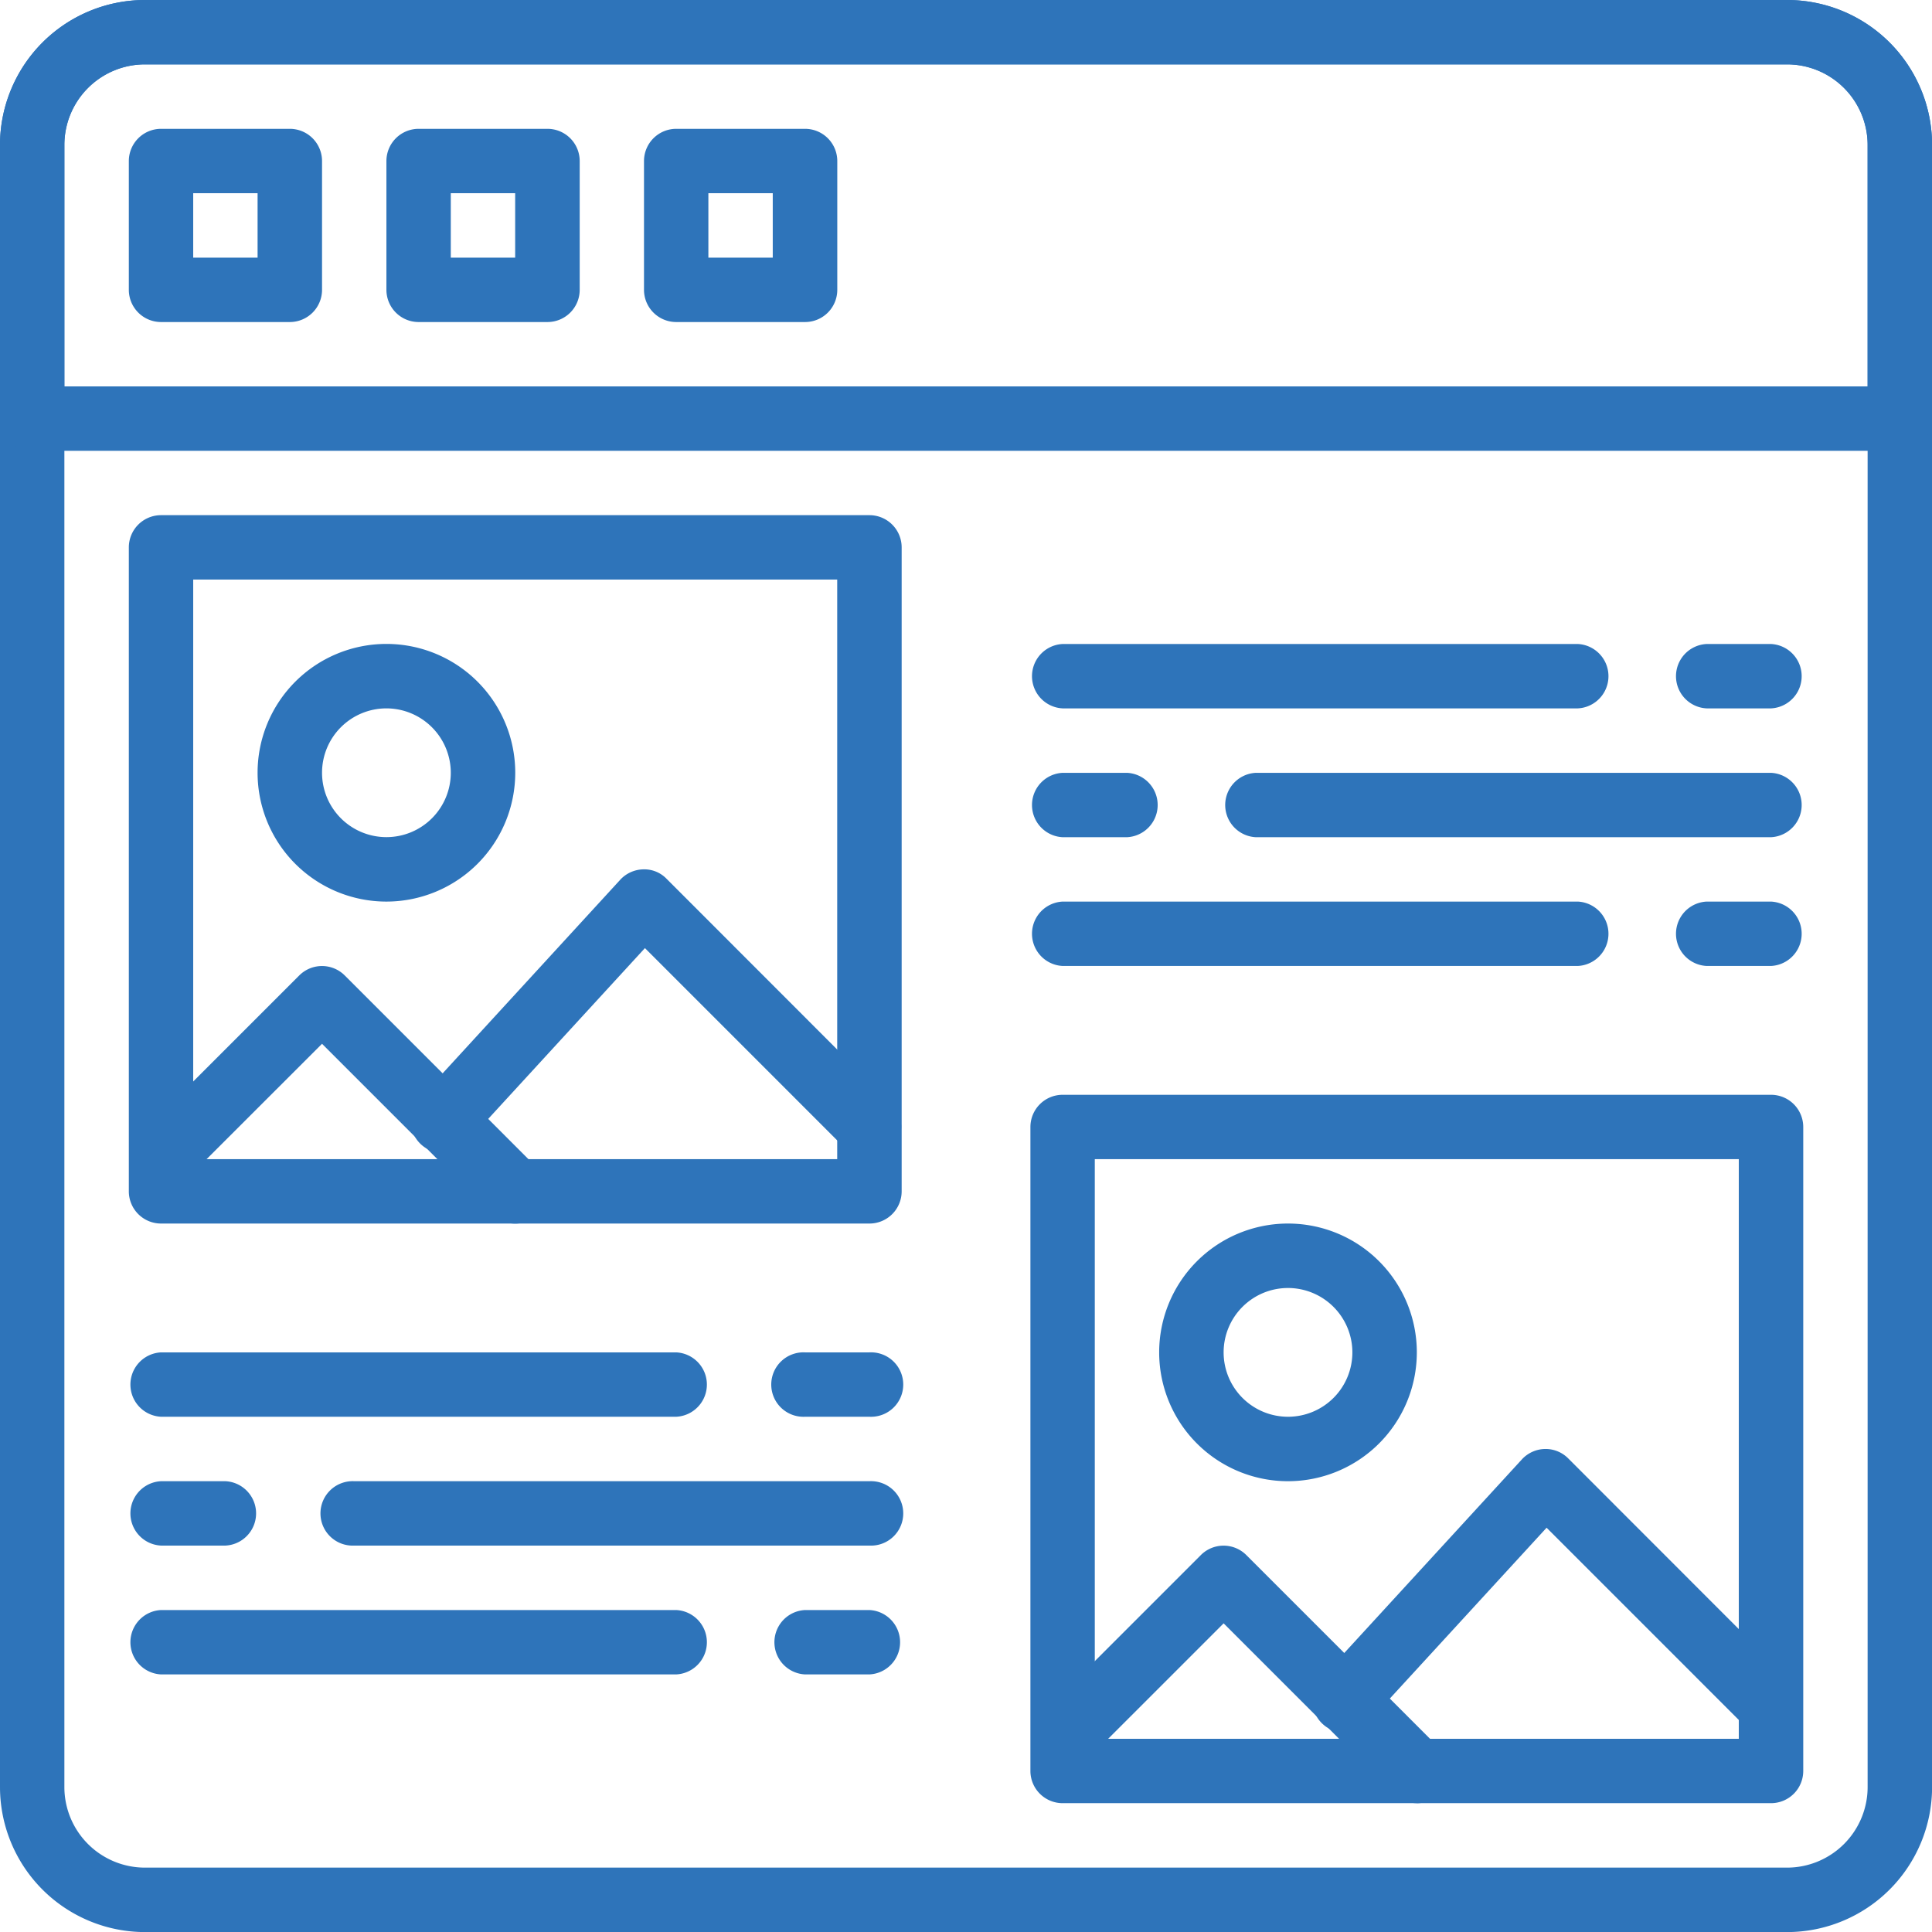 <svg id="article_1_" data-name="article (1)" xmlns="http://www.w3.org/2000/svg" width="24.999" height="24.999" viewBox="0 0 24.999 24.999">
  <path id="Path_587778" data-name="Path 587778" d="M23.124,25H1.875A1.877,1.877,0,0,1,0,23.124V1.875A1.877,1.877,0,0,1,1.875,0H23.124A1.877,1.877,0,0,1,25,1.875V23.124A1.877,1.877,0,0,1,23.124,25ZM1.875.833A1.043,1.043,0,0,0,.833,1.875V23.124a1.043,1.043,0,0,0,1.042,1.042H23.124a1.043,1.043,0,0,0,1.042-1.042V1.875A1.043,1.043,0,0,0,23.124.833Z" fill="#2e74ba"/>
  <path id="Path_587779" data-name="Path 587779" d="M6.083,6.5H4.417A.417.417,0,0,1,4,6.083V4.417A.417.417,0,0,1,4.417,4H6.083a.417.417,0,0,1,.417.417V6.083A.417.417,0,0,1,6.083,6.5Zm-1.25-.833h.833V4.833H4.833Z" transform="translate(-2.333 -2.333)" fill="#2e74ba"/>
  <path id="Path_587780" data-name="Path 587780" d="M14.083,6.5H12.417A.417.417,0,0,1,12,6.083V4.417A.417.417,0,0,1,12.417,4h1.667a.417.417,0,0,1,.417.417V6.083A.417.417,0,0,1,14.083,6.5Zm-1.25-.833h.833V4.833h-.833Z" transform="translate(-7 -2.333)" fill="#2e74ba"/>
  <path id="Path_587781" data-name="Path 587781" d="M22.083,6.5H20.417A.417.417,0,0,1,20,6.083V4.417A.417.417,0,0,1,20.417,4h1.667a.417.417,0,0,1,.417.417V6.083A.417.417,0,0,1,22.083,6.5Zm-1.25-.833h.833V4.833h-.833Z" transform="translate(-11.667 -2.333)" fill="#2e74ba"/>
  <path id="Path_587782" data-name="Path 587782" d="M24.582,5.833H.417A.417.417,0,0,1,0,5.416V1.875A1.877,1.877,0,0,1,1.875,0H23.124A1.877,1.877,0,0,1,25,1.875V5.416A.417.417,0,0,1,24.582,5.833ZM.833,5H24.166V1.875A1.043,1.043,0,0,0,23.124.833H1.875A1.043,1.043,0,0,0,.833,1.875Z" fill="#2e74ba"/>
  <path id="Path_587783" data-name="Path 587783" d="M13.583,25.166H4.417A.417.417,0,0,1,4,24.75V16.417A.417.417,0,0,1,4.417,16h9.166a.417.417,0,0,1,.417.417V24.75A.417.417,0,0,1,13.583,25.166Zm-8.75-.833h8.333v-7.5H4.833Z" transform="translate(-2.333 -9.334)" fill="#2e74ba"/>
  <path id="Path_587784" data-name="Path 587784" d="M9,33.333a.416.416,0,0,1-.295-.122L6.5,31.006,4.711,32.794a.417.417,0,0,1-.589-.589l2.083-2.083a.416.416,0,0,1,.589,0l2.5,2.5A.417.417,0,0,1,9,33.333Z" transform="translate(-2.333 -17.5)" fill="#2e74ba"/>
  <path id="Path_587785" data-name="Path 587785" d="M9.667,23.333a1.667,1.667,0,1,1,1.667-1.667A1.668,1.668,0,0,1,9.667,23.333Zm0-2.5a.833.833,0,1,0,.833.833A.834.834,0,0,0,9.667,20.833Z" transform="translate(-4.667 -11.667)" fill="#2e74ba"/>
  <path id="Path_587786" data-name="Path 587786" d="M18.709,30.749a.416.416,0,0,1-.295-.122l-2.609-2.609-2.294,2.5a.417.417,0,1,1-.614-.563l2.588-2.821a.417.417,0,0,1,.3-.135.4.4,0,0,1,.3.122L19,30.038a.417.417,0,0,1-.294.711Z" transform="translate(-7.46 -15.75)" fill="#2e74ba"/>
  <path id="Path_587787" data-name="Path 587787" d="M41.583,43.166H32.417A.417.417,0,0,1,32,42.75V34.417A.417.417,0,0,1,32.417,34h9.166a.417.417,0,0,1,.417.417V42.75A.417.417,0,0,1,41.583,43.166Zm-8.75-.833h8.333v-7.5H32.833Z" transform="translate(-18.667 -19.834)" fill="#2e74ba"/>
  <path id="Path_587788" data-name="Path 587788" d="M37,51.333a.416.416,0,0,1-.295-.122L34.5,49.006l-1.789,1.789a.417.417,0,0,1-.589-.589l2.083-2.083a.416.416,0,0,1,.589,0l2.5,2.5a.417.417,0,0,1-.295.711Z" transform="translate(-18.667 -28.001)" fill="#2e74ba"/>
  <path id="Path_587789" data-name="Path 587789" d="M37.667,41.333a1.667,1.667,0,1,1,1.667-1.667A1.668,1.668,0,0,1,37.667,41.333Zm0-2.5a.833.833,0,1,0,.833.833A.834.834,0,0,0,37.667,38.833Z" transform="translate(-21.001 -22.167)" fill="#2e74ba"/>
  <path id="Path_587790" data-name="Path 587790" d="M46.709,48.749a.416.416,0,0,1-.295-.122l-2.609-2.609-2.294,2.5a.417.417,0,1,1-.614-.563l2.588-2.821a.417.417,0,0,1,.3-.135.412.412,0,0,1,.3.122L47,48.038a.417.417,0,0,1-.294.711Z" transform="translate(-23.793 -26.25)" fill="#2e74ba"/>
  <path id="Path_587791" data-name="Path 587791" d="M39.083,20.833H32.417a.417.417,0,0,1,0-.833h6.666a.417.417,0,0,1,0,.833Z" transform="translate(-18.667 -11.667)" fill="#2e74ba"/>
  <path id="Path_587792" data-name="Path 587792" d="M53.25,20.833h-.833a.417.417,0,0,1,0-.833h.833a.417.417,0,0,1,0,.833Z" transform="translate(-30.334 -11.667)" fill="#2e74ba"/>
  <path id="Path_587793" data-name="Path 587793" d="M39.083,28.833H32.417a.417.417,0,0,1,0-.833h6.666a.417.417,0,0,1,0,.833Z" transform="translate(-18.667 -16.334)" fill="#2e74ba"/>
  <path id="Path_587794" data-name="Path 587794" d="M53.25,28.833h-.833a.417.417,0,0,1,0-.833h.833a.417.417,0,0,1,0,.833Z" transform="translate(-30.334 -16.334)" fill="#2e74ba"/>
  <path id="Path_587795" data-name="Path 587795" d="M45.083,24.833H38.417a.417.417,0,0,1,0-.833h6.666a.417.417,0,0,1,0,.833Z" transform="translate(-22.167 -14)" fill="#2e74ba"/>
  <path id="Path_587796" data-name="Path 587796" d="M33.25,24.833h-.833a.417.417,0,0,1,0-.833h.833a.417.417,0,0,1,0,.833Z" transform="translate(-18.667 -14)" fill="#2e74ba"/>
  <path id="Path_587797" data-name="Path 587797" d="M11.083,42.833H4.417a.417.417,0,0,1,0-.833h6.666a.417.417,0,0,1,0,.833Z" transform="translate(-2.333 -24.501)" fill="#2e74ba"/>
  <path id="Path_587798" data-name="Path 587798" d="M25.25,42.833h-.833a.417.417,0,1,1,0-.833h.833a.417.417,0,1,1,0,.833Z" transform="translate(-14 -24.501)" fill="#2e74ba"/>
  <path id="Path_587799" data-name="Path 587799" d="M11.083,50.833H4.417a.417.417,0,0,1,0-.833h6.666a.417.417,0,0,1,0,.833Z" transform="translate(-2.333 -29.167)" fill="#2e74ba"/>
  <path id="Path_587800" data-name="Path 587800" d="M25.25,50.833h-.833a.417.417,0,0,1,0-.833h.833a.417.417,0,0,1,0,.833Z" transform="translate(-14 -29.167)" fill="#2e74ba"/>
  <path id="Path_587801" data-name="Path 587801" d="M17.083,46.833H10.417a.417.417,0,1,1,0-.833h6.666a.417.417,0,1,1,0,.833Z" transform="translate(-5.833 -26.834)" fill="#2e74ba"/>
  <path id="Path_587802" data-name="Path 587802" d="M5.25,46.833H4.417a.417.417,0,0,1,0-.833H5.25a.417.417,0,0,1,0,.833Z" transform="translate(-2.333 -26.834)" fill="#2e74ba"/>
</svg>

